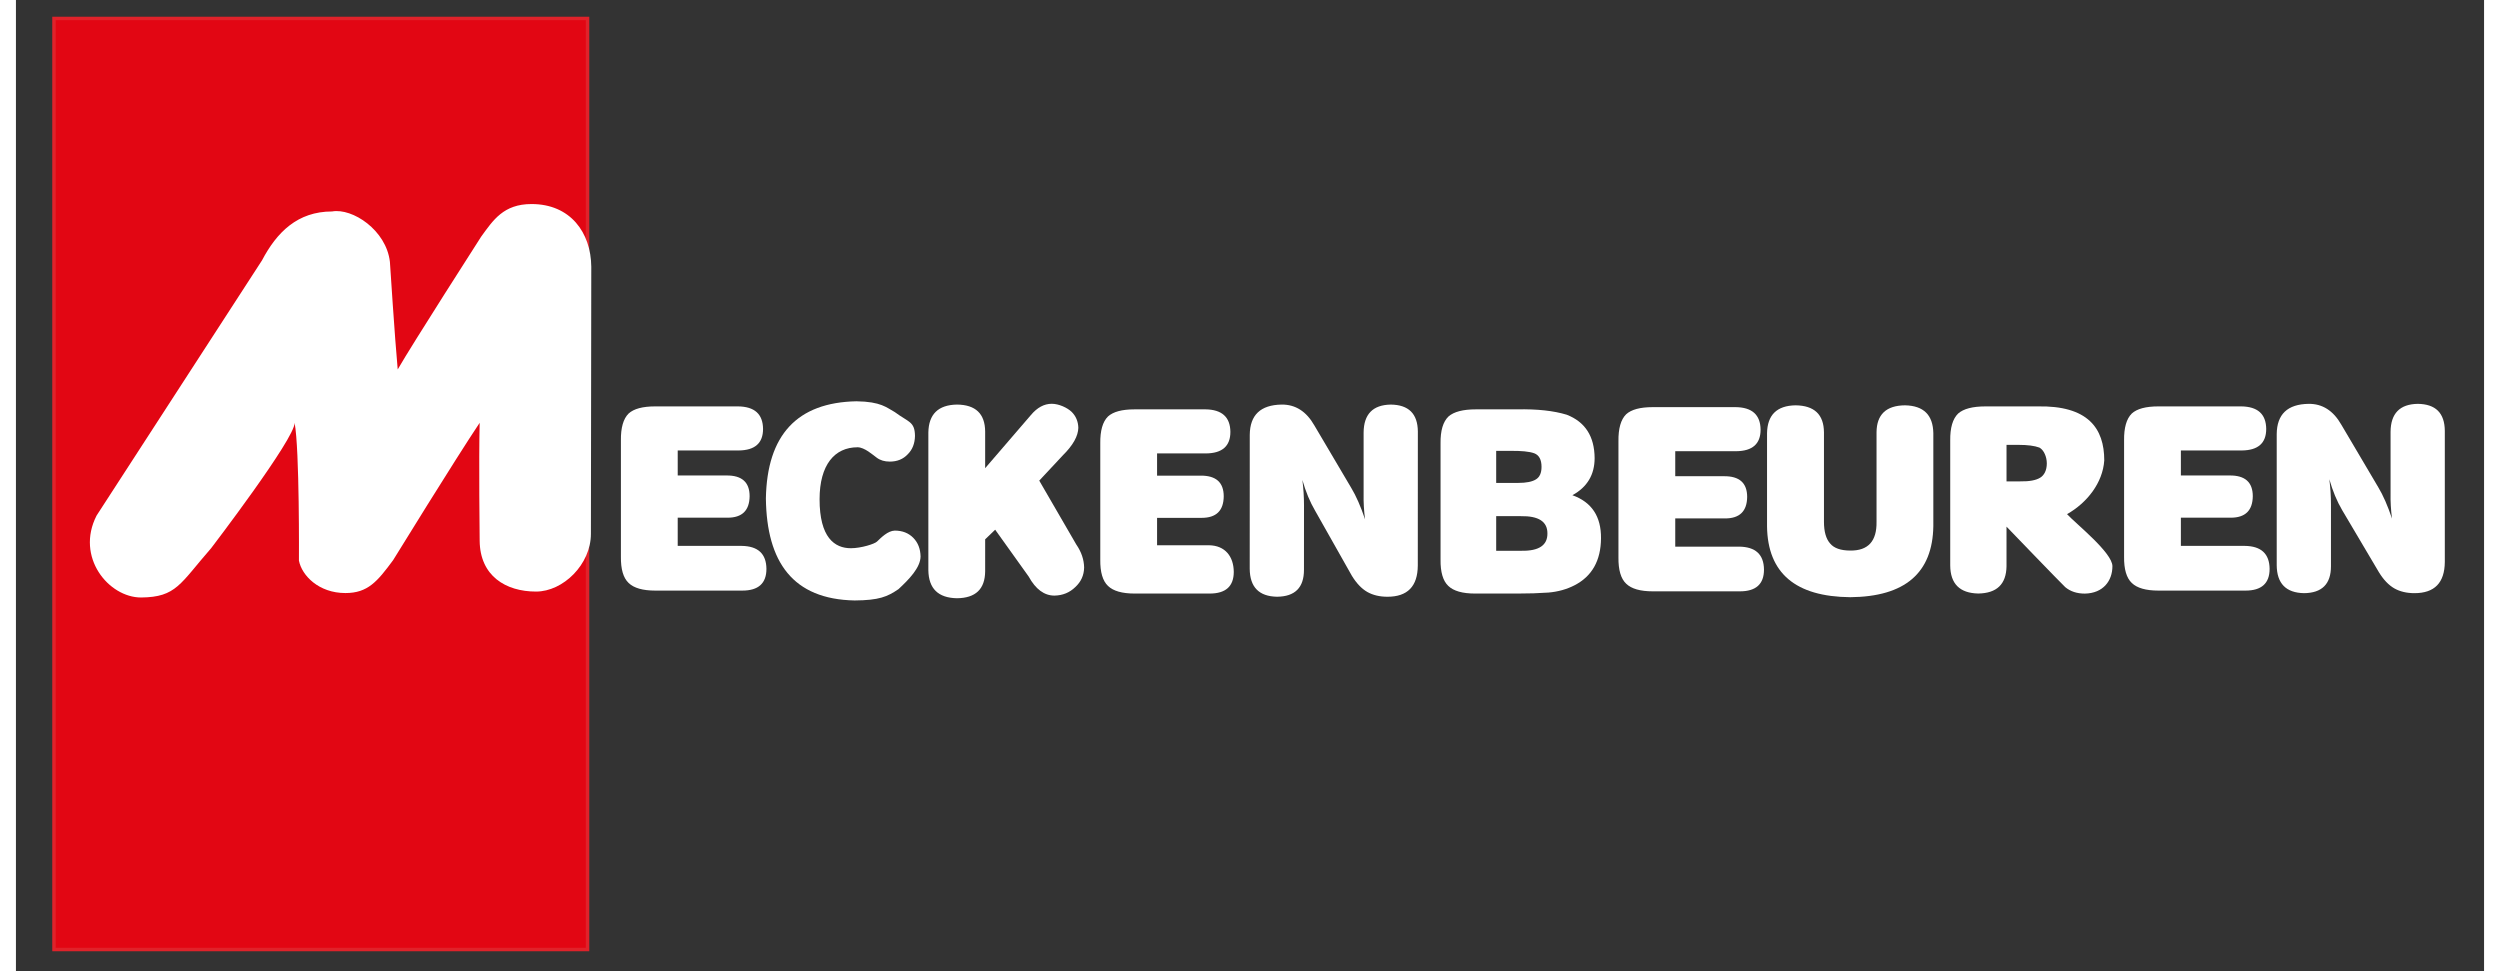 <?xml version="1.0" encoding="utf-8" standalone="no"?><!-- Generator: Adobe Illustrator 21.0.0, SVG Export Plug-In . SVG Version: 6.00 Build 0)  --><svg xmlns="http://www.w3.org/2000/svg" xmlns:xlink="http://www.w3.org/1999/xlink" baseProfile="tiny" height="68" id="Ebene_1" version="1.2" viewBox="0 0 715 281.417" width="175" x="0px" xml:space="preserve" y="0px">
<rect x="0" y="0" width="715" height="281.417" fill="#333333" stroke="none"/>
<g>
	<rect fill="#E20613" height="270" width="154.571" x="11.021" y="5"/>
	<rect fill="none" height="269.725" stroke="#E0222A" width="154.571" x="11.021" y="5.347"/>
	<path d="M80.729,122.489c1.461,7.762,1.253,39.926,1.253,39.926   c0.839,4.287,5.703,9.389,13.466,9.389c6.478,0,9.239-3.322,13.824-9.535   c0,0,18.079-29.355,25.067-39.779c-0.276,10.527,0,34.164,0,34.164   c0.091,10.191,7.552,14.721,16.325,14.721c7.871,0,15.901-7.878,15.901-16.728l0.11-77.381   c-0.092-9.842-6.016-18.156-17.3-18.156c-8.172,0-11.133,4.699-14.606,9.452   c0,0-20.023,31.209-24.171,38.461c-0.839-9.036-2.26-31.159-2.26-31.159   C107.298,66.658,97.462,60.201,91.582,61.26c-9.995,0-16.011,6.014-20.305,14.175l-47.913,73.916   c-6.172,12.042,3.486,23.74,12.888,23.74c10.244-0.097,11.285-3.981,20.305-14.292   C56.557,158.8,80.915,126.952,80.729,122.489" fill="#FFFFFF"/>
	<path d="M185.172,117.73c-3.619,0-6.182,0.689-7.688,2.07   c-1.534,1.524-2.277,4.123-2.227,7.798v33.639c-0.05,3.648,0.696,6.194,2.237,7.645   c1.516,1.474,4.092,2.21,7.726,2.21h25.206c4.661,0,6.989-2.097,6.989-6.294   c-0.045-4.39-2.453-6.61-7.222-6.656h-18.481v-8.168h14.448c4.209,0,6.335-2.077,6.382-6.224   c0-4.054-2.245-6.057-6.733-6.007h-14.097v-7.246h17.674c4.699-0.046,7.048-2.127,7.048-6.237   c-0.043-4.303-2.463-6.48-7.259-6.53C209.175,117.73,185.172,117.73,185.172,117.73z" fill="#FFFFFF"/>
	<path d="M241.878,158.817c-4.72,0-9.08-3.089-9.069-14.218   c0.01-9.931,4.345-15.027,11.005-15.027c2.015,0,4.465,2.24,5.518,2.989   c1.005,0.775,2.277,1.161,3.821,1.161c2.15,0,3.892-0.715,5.22-2.147   c1.336-1.331,2.025-3.092,2.074-5.272c-0.048-4.244-1.882-3.964-5.852-6.926   c-2.358-1.285-3.961-3.032-11.125-3.128c-17.152,0.343-25.89,9.728-26.215,28.163   c0.231,18.435,7.821,29.199,25.697,29.538c7.072-0.05,9.499-1.071,12.716-3.278   c3.007-2.786,6.35-6.204,6.397-9.462c-0.046-2.223-0.749-4.02-2.105-5.398   c-1.378-1.401-3.167-2.1-5.365-2.1c-2.01,0.047-3.933,2.01-5.149,3.172   C248.789,157.565,244.847,158.817,241.878,158.817" fill="#FFFFFF"/>
	<path d="M280.78,156.24l2.897-2.789l9.709,13.576c2.015,3.674,4.503,5.515,7.472,5.515   c2.385-0.046,4.396-0.872,6.032-2.47c1.659-1.524,2.514-3.408,2.559-5.658   c-0.045-2.323-0.806-4.553-2.277-6.68l-10.725-18.502l6.866-7.352   c2.924-2.906,4.406-5.551,4.458-7.948c-0.052-1.837-0.693-3.375-1.932-4.613   c-1.285-1.231-3.719-2.346-5.773-2.346c-2.198,0-4.21,1.085-6.036,3.265l-13.251,15.393v-10.631   c-0.048-5.149-2.77-7.748-8.176-7.798c-5.427,0.097-8.187,2.796-8.279,8.094v39.915   c0.092,5.299,2.852,7.998,8.279,8.094c5.405-0.05,8.128-2.646,8.176-7.788V156.24z" fill="#FFFFFF"/>
	<path d="M324.04,118.588c-3.619,0-6.182,0.689-7.688,2.07   c-1.533,1.524-2.276,4.124-2.225,7.798v33.638c-0.051,3.644,0.696,6.194,2.235,7.645   c1.518,1.474,4.093,2.21,7.726,2.21h21.723c4.66,0,6.989-2.097,6.989-6.294   c-0.043-4.39-2.453-7.648-7.221-7.698h-14.999v-7.938h12.924c4.212,0,6.339-2.073,6.385-6.224   c0-4.054-2.245-6.054-6.733-6.004h-12.576v-6.437h14.19c4.701-0.047,7.049-2.127,7.049-6.237   c-0.045-4.303-2.468-6.48-7.261-6.53C344.56,118.588,324.04,118.588,324.04,118.588z" fill="#FFFFFF"/>
	<path d="M373.145,146.349c0-2.37-0.156-4.806-0.469-7.299   c0.969,3.412,2.207,6.387,3.704,8.93l10.64,18.835c1.335,2.176,2.826,3.738,4.47,4.679   c1.638,0.922,3.581,1.381,5.831,1.381c5.818,0,8.747-3.012,8.79-9.04l0.016-38.824   c-0.046-5.155-2.676-7.758-7.874-7.805c-5.179,0.096-7.795,2.796-7.841,8.094v17.863   c-0.047,2.32,0.093,4.753,0.42,7.292c-1.248-3.724-2.583-6.773-4.021-9.146l-10.674-18.076   c-2.323-4.067-5.482-6.074-9.475-6.028c-6.111,0.096-9.183,3.022-9.231,8.783l-0.013,38.79   c0.046,5.302,2.681,7.998,7.91,8.094c5.202-0.047,7.805-2.639,7.805-7.788L373.145,146.349z" fill="#FFFFFF"/>
	<path d="M474.153,117.946c-3.618,0-6.181,0.689-7.688,2.07   c-1.534,1.521-2.276,4.124-2.227,7.795v33.639c-0.05,3.648,0.699,6.197,2.237,7.645   c1.518,1.478,4.093,2.213,7.728,2.213h25.205c4.663,0,6.992-2.097,6.992-6.297   c-0.047-4.387-2.456-6.607-7.222-6.653h-18.485v-8.171h14.448c4.21,0,6.334-2.077,6.384-6.224   c0-4.051-2.247-6.054-6.733-6.004h-14.099v-7.246h17.673c4.703-0.047,7.049-2.127,7.049-6.237   c-0.043-4.303-2.463-6.483-7.259-6.53H474.153z" fill="#FFFFFF"/>
	<path d="M507.282,152.509c0.19,13.516,8.231,20.352,24.123,20.495   c15.846-0.143,23.86-7.019,24.053-20.622V125.498c-0.093-5.288-2.829-7.981-8.214-8.078   c-5.448,0.05-8.198,2.656-8.241,7.818v25.93c0.093,5.598-2.43,8.377-7.578,8.327   c-2.792,0-4.75-0.689-5.881-2.07c-1.178-1.338-1.77-3.421-1.77-6.257v-25.93   c-0.047-5.162-2.802-7.768-8.264-7.818c-5.392,0.096-8.134,2.792-8.227,8.088V152.509z" fill="#FFFFFF"/>
	<path d="M620.632,117.73c-3.621,0-6.184,0.689-7.688,2.07   c-1.534,1.524-2.276,4.123-2.227,7.798v33.639c-0.05,3.648,0.696,6.194,2.233,7.645   c1.518,1.474,4.094,2.21,7.728,2.21h25.208c4.659,0,6.989-2.097,6.989-6.294   c-0.046-4.39-2.456-6.61-7.222-6.656h-18.482v-8.168h14.448c4.207,0,6.334-2.077,6.383-6.224   c0-4.054-2.25-6.057-6.736-6.007h-14.095v-7.246h17.673c4.703-0.046,7.049-2.127,7.049-6.237   c-0.043-4.303-2.466-6.48-7.259-6.53C644.635,117.73,620.632,117.73,620.632,117.73z" fill="#FFFFFF"/>
	<path d="M670.648,146.136c0-2.373-0.153-4.806-0.469-7.302   c0.972,3.412,2.206,6.387,3.704,8.93l10.657,18.009c1.331,2.177,2.823,3.738,4.467,4.68   c1.638,0.925,3.585,1.384,5.834,1.384c5.815,0,8.743-3.012,8.79-9.039v-37.999   c-0.047-5.159-2.673-7.758-7.874-7.805c-5.179,0.093-7.795,2.792-7.841,8.094v17.859   c-0.047,2.323,0.093,4.756,0.419,7.296c-1.245-3.728-2.583-6.776-4.017-9.149l-10.674-18.076   c-2.326-4.067-5.485-6.077-9.479-6.024c-6.107,0.093-9.182,3.022-9.229,8.78v37.968   c0.047,5.299,2.683,7.994,7.911,8.094c5.202-0.053,7.802-2.646,7.802-7.788V146.136z" fill="#FFFFFF"/>
	<path d="M428.819,139.895v-9.279h4.001c3.248-0.047,5.588,0.18,7.022,0.696   c1.408,0.536,2.113,1.85,2.113,3.944c0,1.754-0.542,2.962-1.621,3.618   c-1.085,0.682-2.783,1.022-5.096,1.022H428.819z M434.96,171.95c3.268,0,6.274-0.093,9.016-0.29   c2.763-0.24,5.272-0.938,7.528-2.1c5.076-2.609,7.635-7.156,7.682-13.632   c0.05-6.33-2.716-10.484-8.294-12.468c4.294-2.346,6.443-5.934,6.443-10.767   c-0.046-6.287-2.739-10.467-8.074-12.548c-3.794-1.158-8.6-1.677-14.411-1.558h-11.882   c-3.744,0-6.397,0.686-7.961,2.06c-1.584,1.518-2.353,4.107-2.306,7.765v33.672   c-0.047,3.651,0.702,6.204,2.246,7.655c1.524,1.474,4.111,2.21,7.762,2.21h12.251V171.95z    M428.819,159.555v-10.025h7.136c5.135-0.093,7.705,1.561,7.705,4.976   c0.05,3.462-2.469,5.146-7.555,5.049H428.819z" fill="#FFFFFF"/>
	<path d="M576.659,152.566c0,0,15.882,16.488,17.02,17.533   c1.494,1.242,3.382,1.864,5.665,1.864c5.352-0.096,7.994-3.734,7.994-7.938   c0-3.921-10.571-12.291-13.146-15.077c5.794-3.278,10.354-9.069,10.783-15.566   c0-9.279-4.673-15.966-19.403-15.649h-15.024c-3.721,0-6.357,0.692-7.905,2.07   c-1.574,1.531-2.34,4.137-2.29,7.821v36.198c0.043,5.296,2.746,7.998,8.101,8.118   c5.375-0.07,8.111-2.686,8.204-7.848V152.566z M576.659,139.45v-10.574h3.501   c2.613,0,4.623,0.263,6.031,0.786c1.281,0.692,2.14,2.682,2.14,4.58   c0,2.043-0.782,3.448-1.914,4.14c-1.228,0.759-3.162,1.115-5.804,1.068H576.659z" fill="#FFFFFF"/>
</g>
</svg>